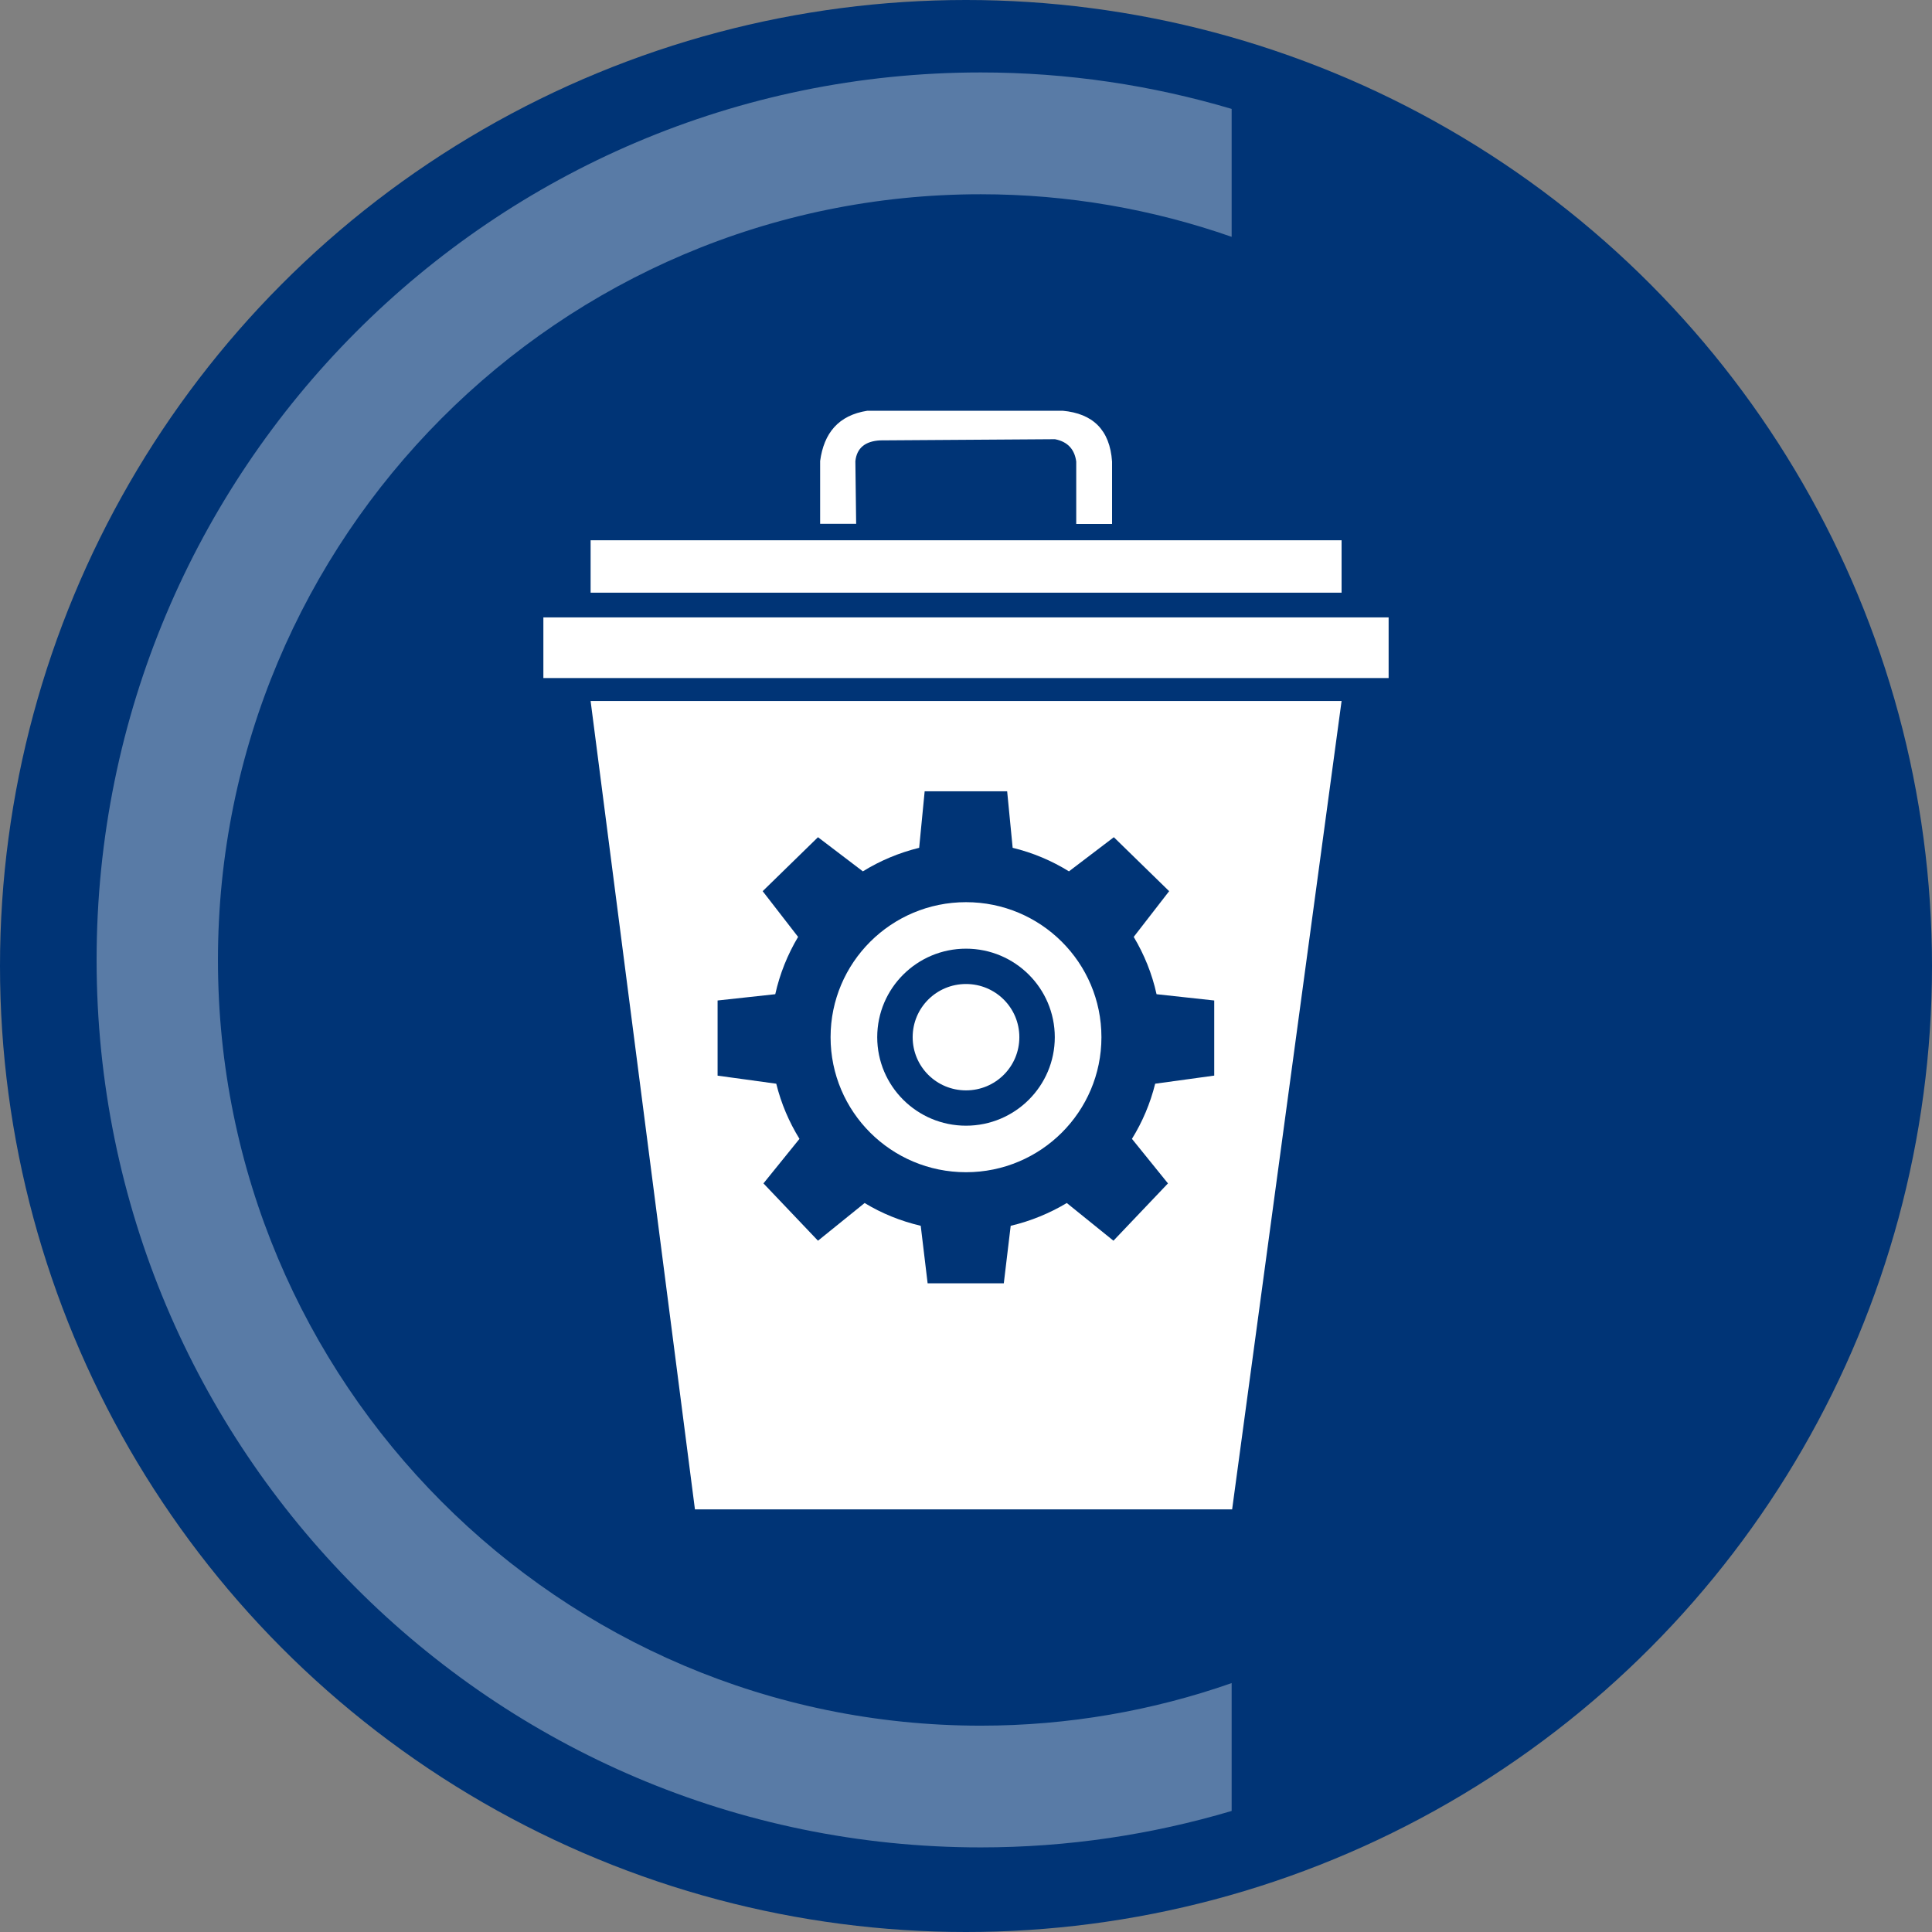 <svg xmlns="http://www.w3.org/2000/svg" width="160" height="160" viewBox="0 0 160 160" fill="none"><rect x="0" y="0" width="160" height="160" fill="#808080" stroke="none"/><circle cx="80" cy="80" r="80" fill="#003476"></circle><path opacity="0.35" d="M102 139.387C95.492 141.662 88.502 142.913 81.222 142.913C46.333 142.913 18.05 114.524 18.05 79.503C18.05 44.482 46.333 16.087 81.222 16.087C88.502 16.087 95.492 17.338 102 19.613V9.019C95.41 7.065 88.444 6 81.222 6C40.786 6 8 38.909 8 79.497C8 120.085 40.786 152.994 81.222 152.994C88.444 152.994 95.41 151.93 102 149.975V139.381V139.387Z" fill="white"></path><path d="M48.912 58.054H111.104L102.04 125H57.552L48.912 58.054Z" fill="white"></path><path d="M115 51.13H45V56.153H115V51.13Z" fill="white"></path><path d="M111.104 44.743H48.912V49.083H111.104V44.743Z" fill="white"></path><path d="M70.887 43.378H67.92V38.177C68.23 35.885 69.42 34.39 71.832 34.016H88.004C90.498 34.244 91.916 35.593 92.096 38.226V43.394H89.129V38.226C88.998 37.25 88.46 36.584 87.368 36.373L72.892 36.47C71.653 36.535 70.952 37.104 70.838 38.193L70.903 43.394L70.887 43.378Z" fill="white"></path><path d="M100.557 89.081V82.856L95.781 82.336C95.406 80.63 94.754 79.037 93.89 77.59L96.824 73.803L92.243 69.334L88.526 72.162C87.108 71.284 85.543 70.618 83.864 70.212L83.408 65.531H76.577L76.121 70.212C74.458 70.618 72.877 71.284 71.459 72.162L67.742 69.334L63.161 73.803L66.095 77.59C65.231 79.037 64.579 80.646 64.204 82.336L59.428 82.856V89.081L64.286 89.748C64.693 91.389 65.345 92.917 66.209 94.315L63.226 98.004L67.742 102.75L71.605 99.629C73.023 100.491 74.588 101.125 76.251 101.515L76.822 106.277H83.131L83.701 101.515C85.364 101.125 86.929 100.475 88.347 99.629L92.211 102.75L96.726 98.004L93.743 94.315C94.607 92.917 95.259 91.389 95.667 89.748L100.525 89.081H100.557ZM80.001 97.078C73.806 97.078 68.785 92.072 68.785 85.896C68.785 79.719 73.806 74.714 80.001 74.714C86.195 74.714 91.216 79.719 91.216 85.896C91.216 92.072 86.195 97.078 80.001 97.078Z" fill="#003476"></path><path d="M80.001 78.565C75.941 78.565 72.648 81.849 72.648 85.895C72.648 89.942 75.941 93.225 80.001 93.225C84.06 93.225 87.353 89.942 87.353 85.895C87.353 81.849 84.06 78.565 80.001 78.565ZM80.001 90.3C77.555 90.3 75.583 88.333 75.583 85.895C75.583 83.458 77.555 81.491 80.001 81.491C82.446 81.491 84.418 83.458 84.418 85.895C84.418 88.333 82.446 90.3 80.001 90.3Z" fill="#003476"></path></svg>
